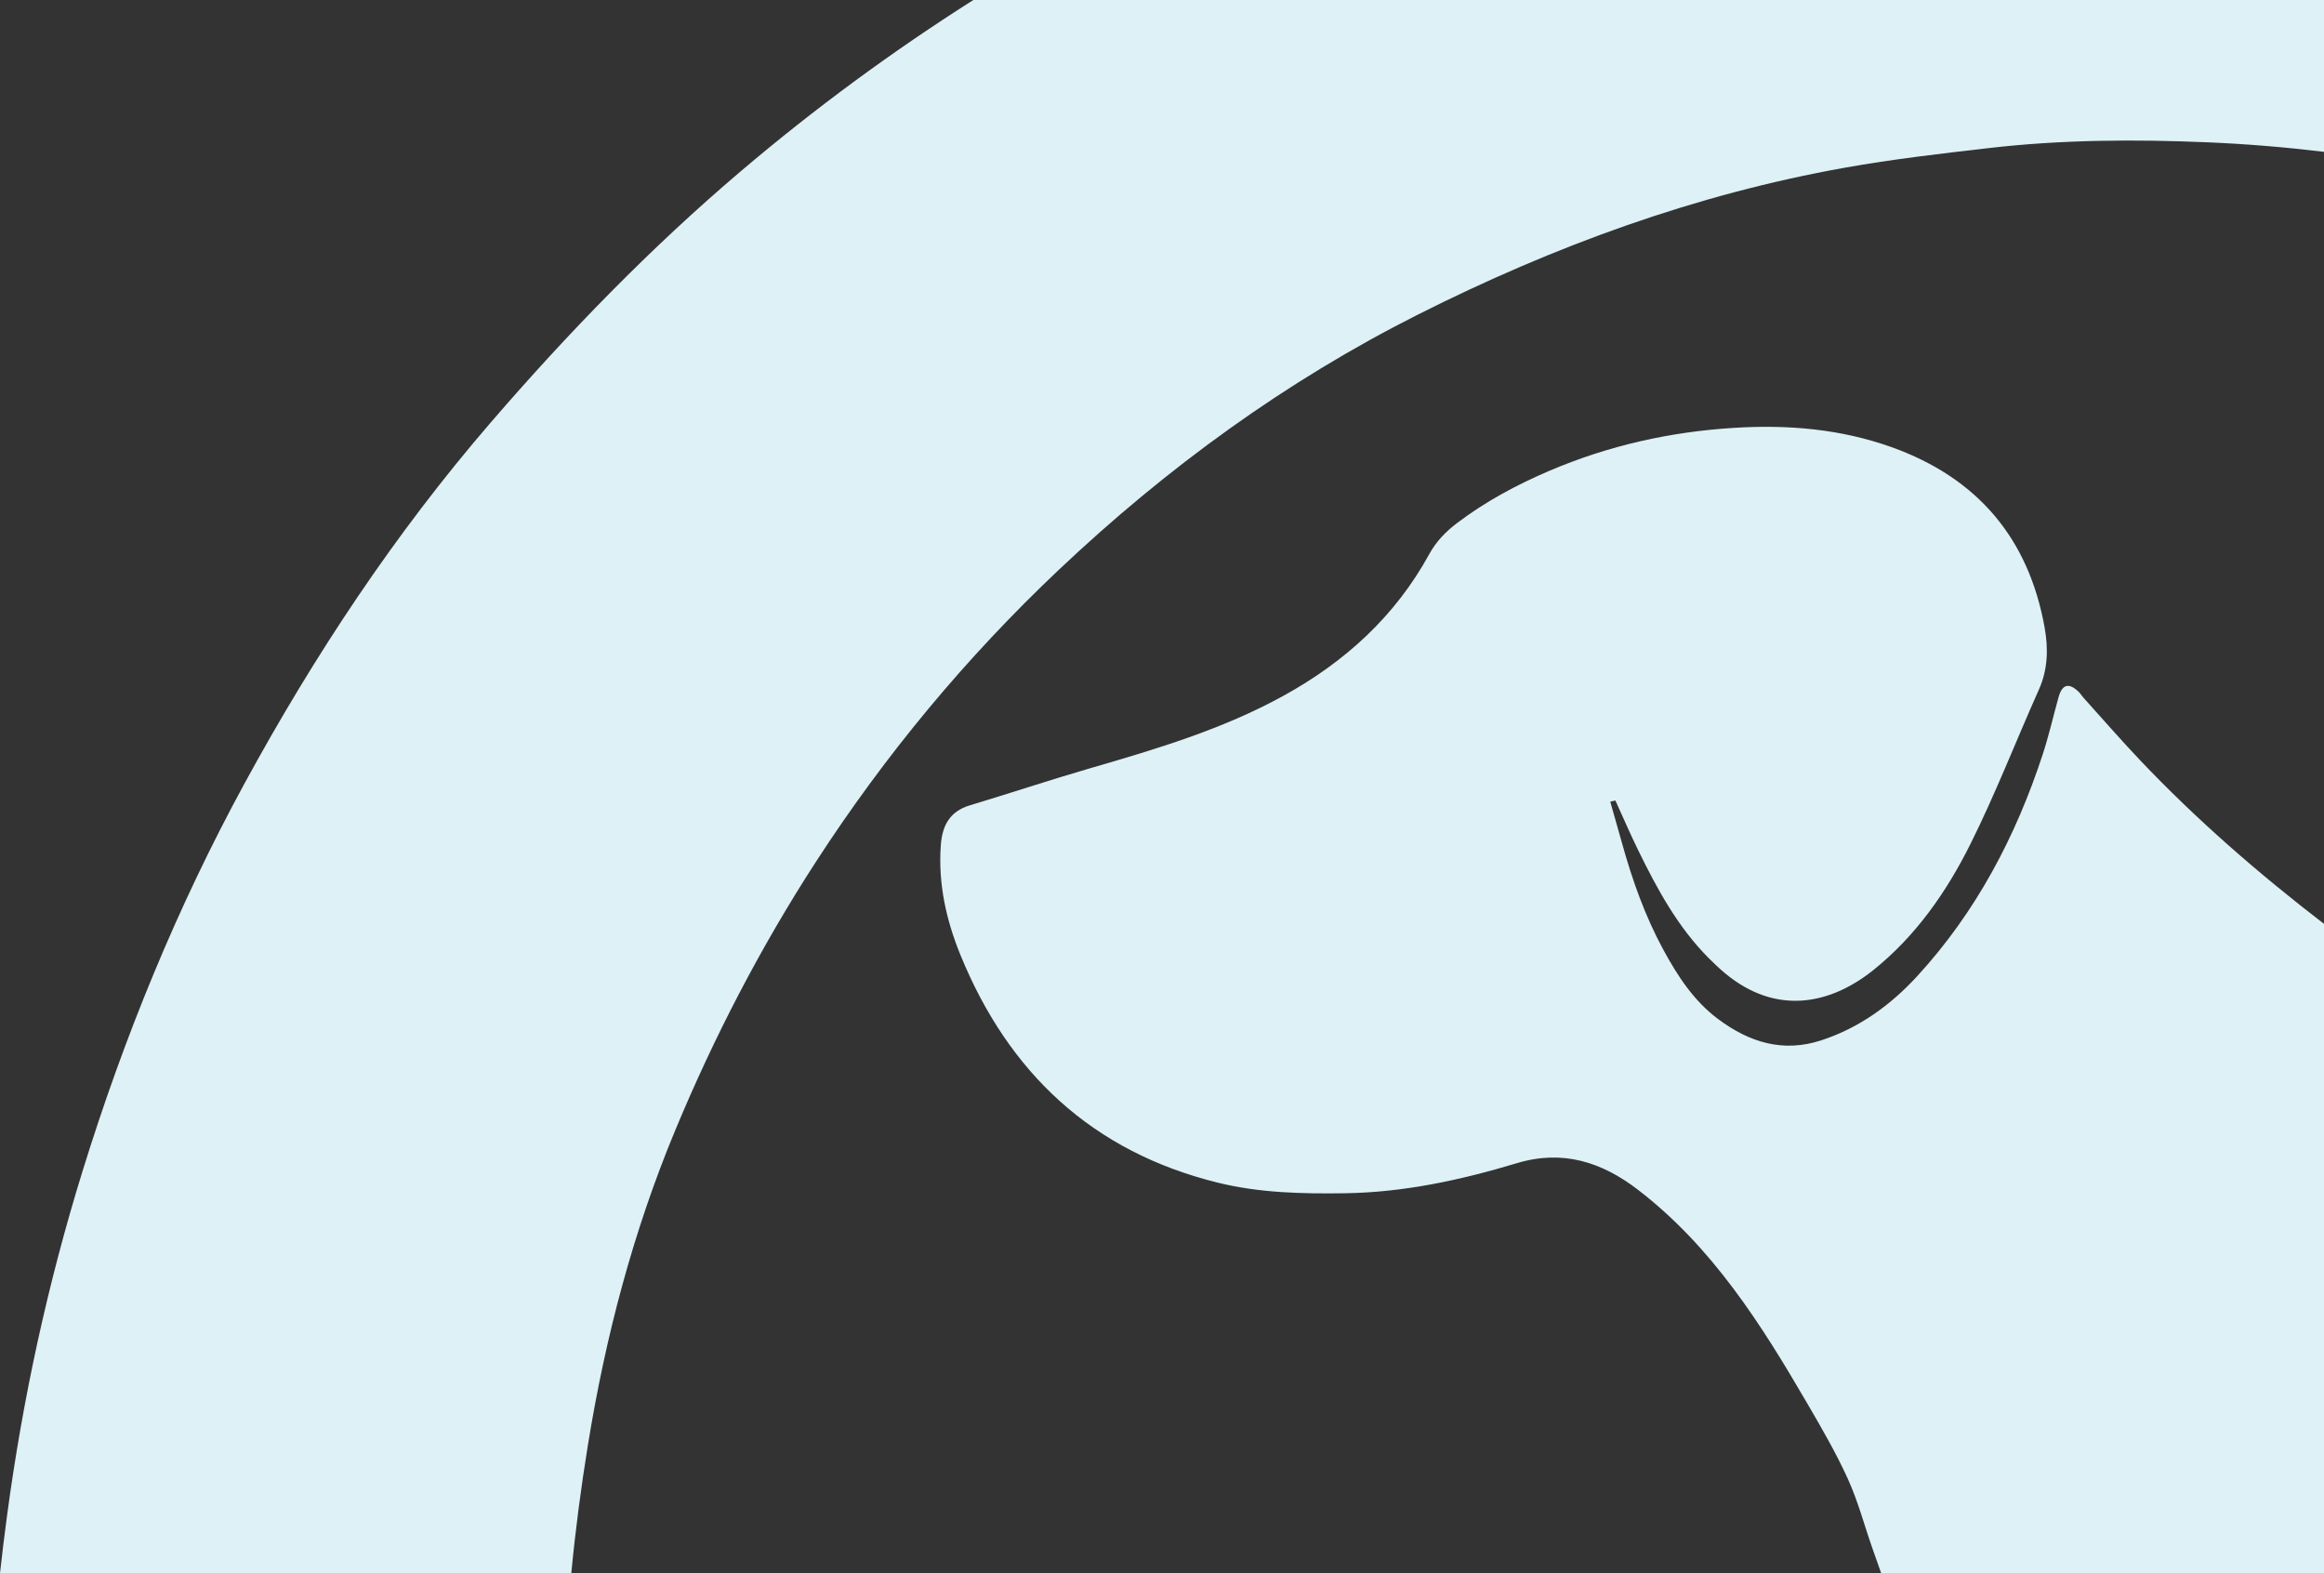 <svg xmlns="http://www.w3.org/2000/svg" id="b" viewBox="0 0 1034.088 700"><rect x="0" y="0" width="1034.088" height="700" fill="#333333" stroke="none"/><g id="c"><g id="d"><path d="m952.078,338.056c-8.549-9.017-16.703-18.409-25.027-27.64-.756-.839-1.337-1.847-2.146-2.624-4.371-4.192-7.329-3.382-8.953,2.466-2.341,8.43-4.279,16.989-6.997,25.294-12,36.657-29.663,70.23-55.885,98.777-11.762,12.805-25.596,22.887-42.479,28.477-17.31,5.732-32.302.862-46.039-9.35-10.849-8.065-18.14-19.272-24.509-31.026-8.122-14.99-13.771-30.953-18.322-47.337-1.707-6.145-3.477-12.272-5.218-18.407.762-.174,1.524-.347,2.285-.521h0c3.364,7.372,6.562,14.825,10.124,22.099,8.472,17.3,17.611,34.197,31.393,48.029,2.391,2.4,4.859,4.747,7.47,6.901,22.4,18.482,46.319,14.006,65.759-1.559,18.888-15.124,32.536-34.7,43.167-55.983,11.207-22.438,20.295-45.929,30.538-68.858,4.004-8.963,4.201-18.242,2.559-27.461-7.109-39.925-30.011-66.757-68.141-80.391-22.678-8.109-46.125-10.063-70.096-8.58-28.484,1.763-55.849,7.896-82.073,19.082-14.59,6.223-28.502,13.679-41.198,23.31-5.029,3.815-9.254,8.174-12.312,13.756-15.126,27.613-37.379,47.883-64.738,62.978-27.193,15.003-56.666,23.769-86.258,32.356-17.892,5.192-35.574,11.107-53.42,16.465-8.977,2.695-12.3,9.008-12.936,17.72-1.246,17.052,2.4,33.352,8.73,48.855,21.467,52.581,58.849,87.632,114.665,101.35,18.491,4.544,37.459,4.949,56.468,4.674,26.266-.38,51.578-5.89,76.533-13.398,20.284-6.103,37.701-.539,53.853,11.88,33.044,25.408,54.768,59.771,75.302,95.053,6.395,10.987,12.823,22.036,18.066,33.588,4.516,9.953,7.327,20.676,10.967,31.031,1.282,3.647,2.566,7.293,3.86,10.935h197.019v-288.951c-29.039-22.326-56.705-46.302-82.01-72.993Z" fill="#ddf1f6"></path><path d="m261.624,642.79c7.816-48.262,20.194-95.145,38.903-140.083,17.256-41.449,37.948-81.343,62.446-119.152,30.908-47.704,66.959-91.105,108.236-130.107,47.94-45.298,100.86-83.843,159.804-113.526,60.313-30.373,123.348-53.459,190.05-65.342,21.112-3.761,42.477-6.22,63.794-8.688,32.352-3.745,64.84-3.954,97.351-2.577,17.394.737,34.685,2.169,51.881,4.24V0H433.097c-36.119,22.914-70.665,48.31-103.583,76.276-40.146,34.106-76.699,71.77-111.114,111.654-42.658,49.438-78.465,103.49-109.613,160.674-29.955,54.993-53.584,112.735-72.09,172.566-15.475,50.031-26.557,101.04-33.53,152.927-1.159,8.624-2.216,17.259-3.168,25.903h254.207c1.818-19.105,4.333-38.169,7.417-57.21Z" fill="#ddf1f6"></path></g></g></svg>